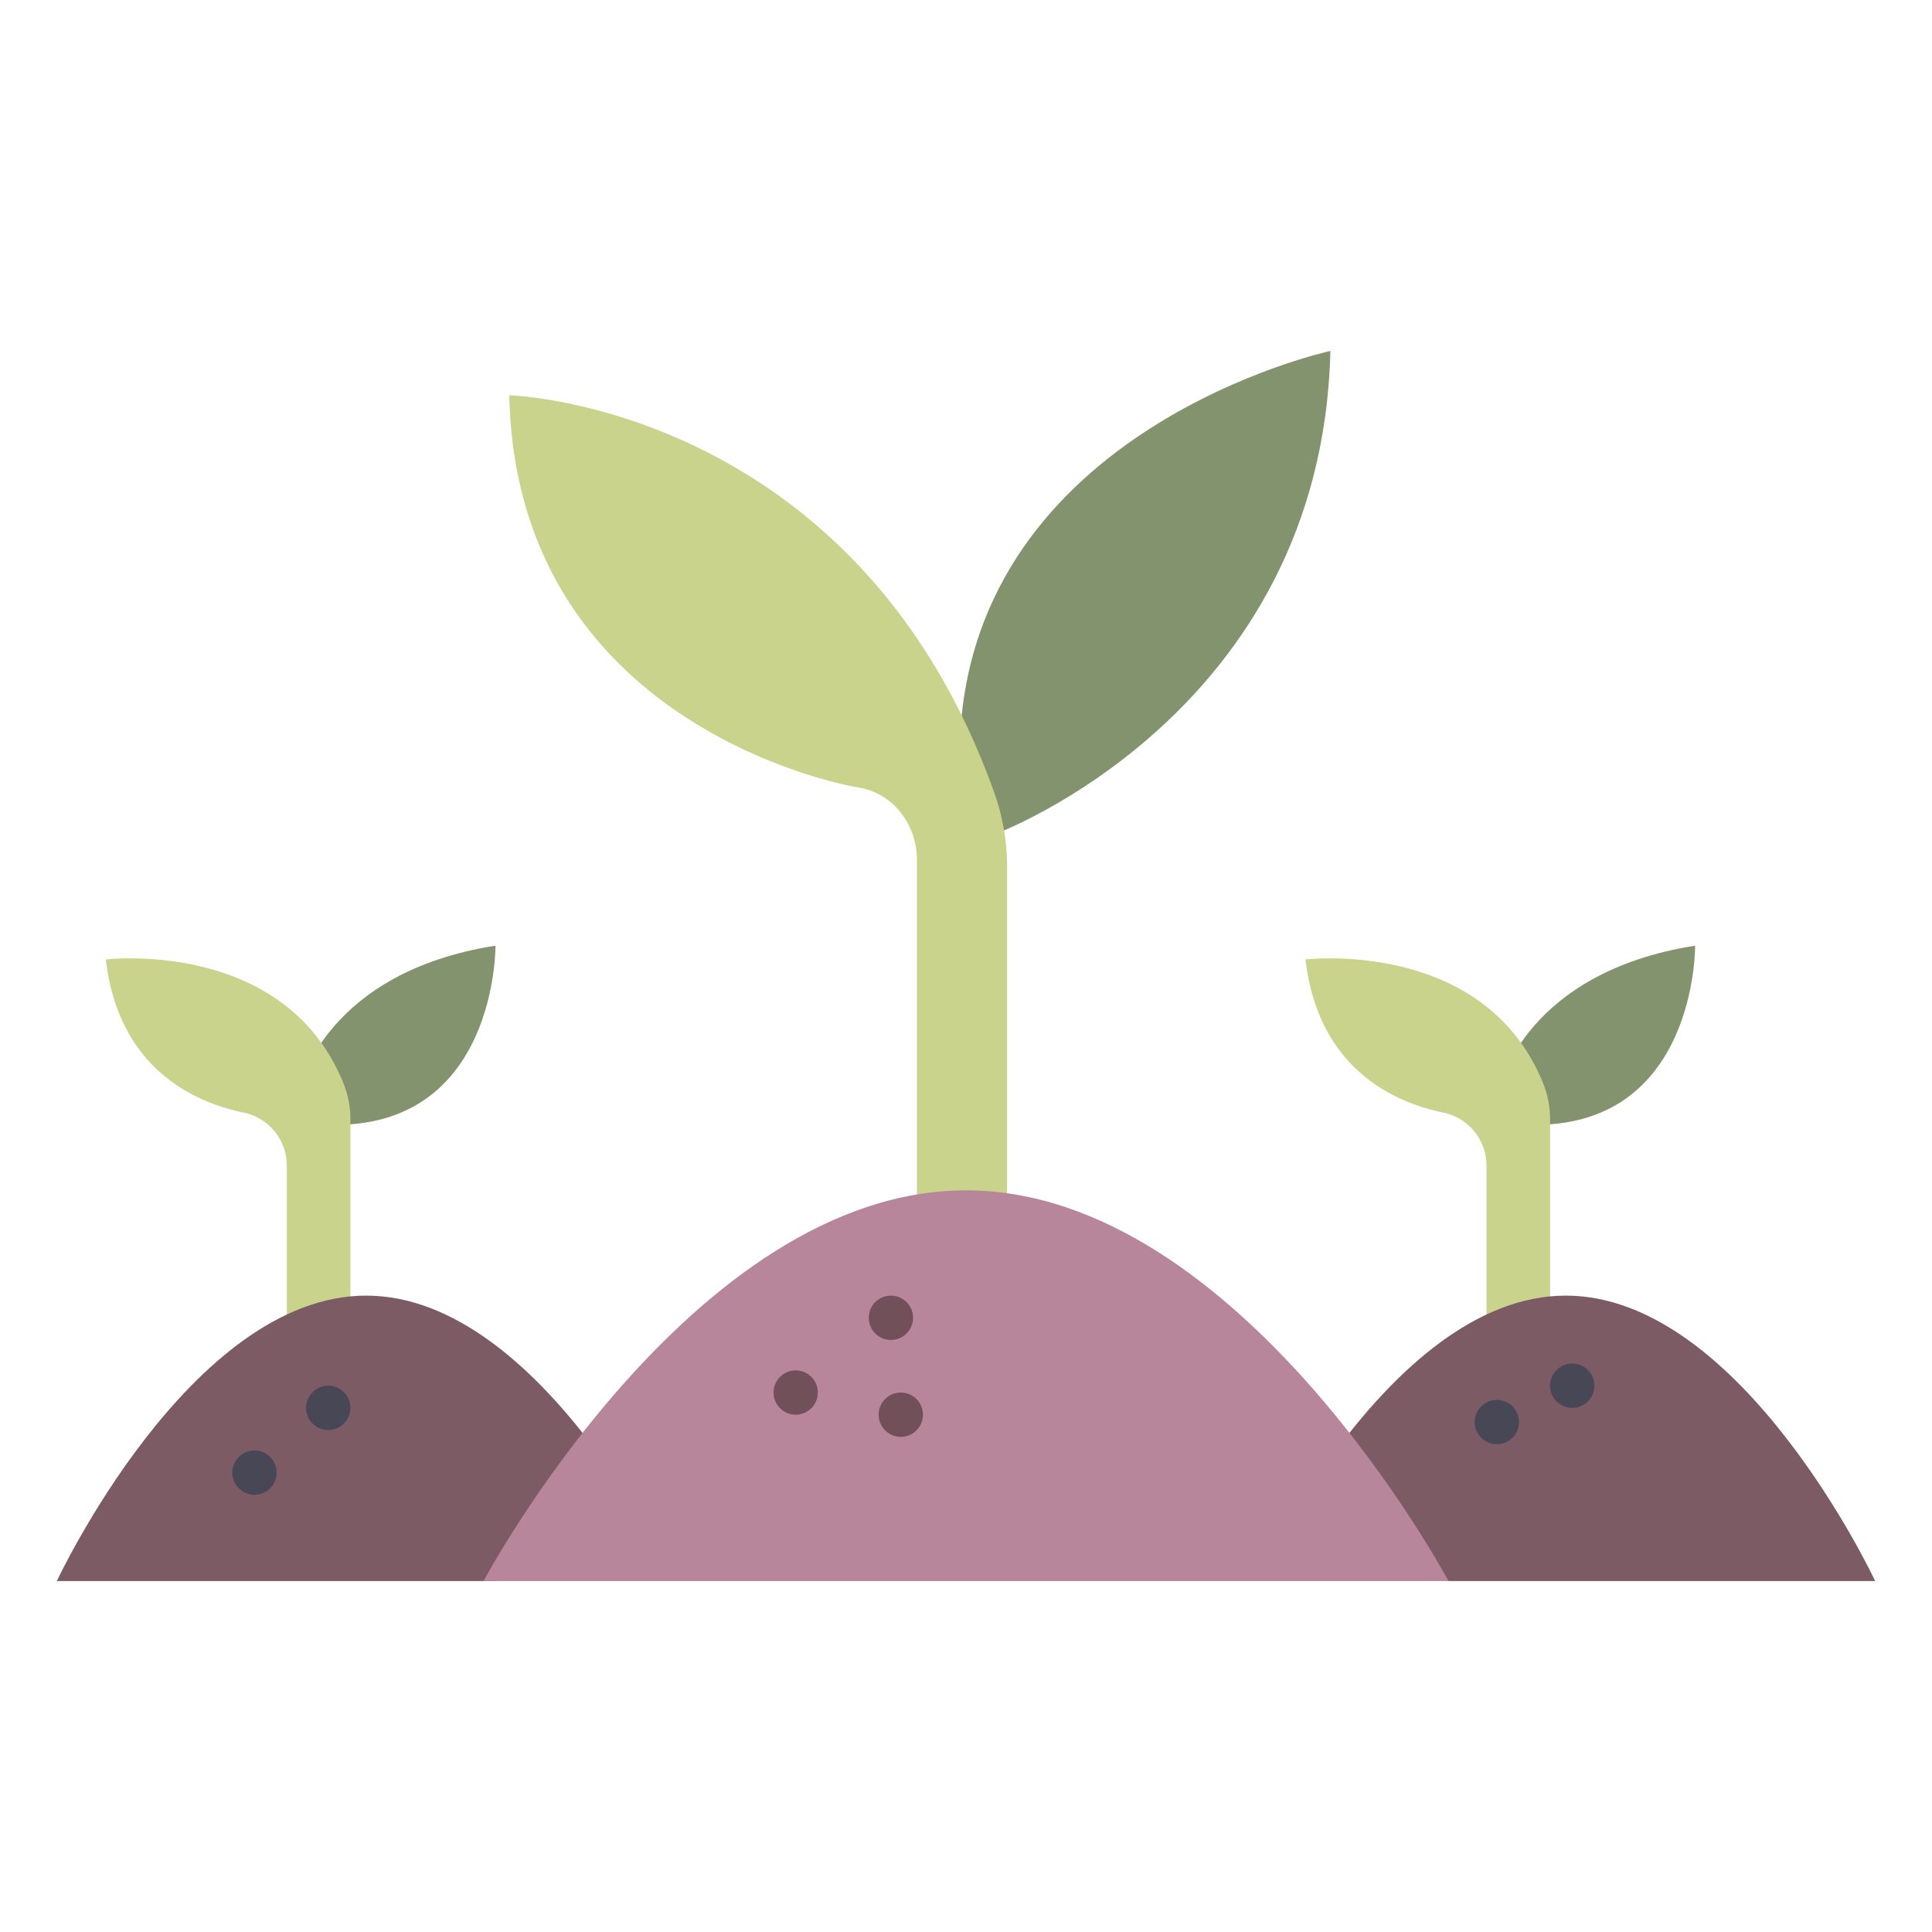 <svg xmlns="http://www.w3.org/2000/svg" viewBox="0 0 340 340"><g id="Layer_21" data-name="Layer 21"><path d="M264.031,190.984s4.621-19.9,34.287-24.56c0,0,.3,32.341-29.292,31.517Z" style="fill:#82936e"/><path d="M229.744,168.855s31.541-3.8,41.844,21.847a16.9,16.9,0,0,1,1.2,6.293v34.912L261.6,234.268V205.156a9.543,9.543,0,0,0-7.592-9.354C245.324,194,232.006,188.081,229.744,168.855Z" style="fill:#c9d38c"/><path d="M275.561,228.008c-15.908,0-29.838,13.257-39.624,26.149l18.97,24.083H330S306.528,228.008,275.561,228.008Z" style="fill:#7c5b65"/><path d="M52.909,190.984s4.62-19.9,34.287-24.56c0,0,.3,32.341-29.292,31.517Z" style="fill:#82936e"/><path d="M18.622,168.855s31.54-3.8,41.843,21.847a16.88,16.88,0,0,1,1.2,6.293v34.912l-11.186,2.361V205.156a9.543,9.543,0,0,0-7.592-9.354C34.2,194,20.884,188.081,18.622,168.855Z" style="fill:#c9d38c"/><path d="M64.439,228.008C33.472,228.008,10,278.24,10,278.24H87.2l16.074-25.116C93.532,240.566,79.922,228.008,64.439,228.008Z" style="fill:#7c5b65"/><path d="M174.965,146.85s57.65-21.147,59.161-85.09c0,0-62.937,13.594-65.2,68.474Z" style="fill:#82936e"/><path d="M89.624,69.564s60.888,1.652,85.323,69.851a39.205,39.205,0,0,1,2.284,13.217v60.93h-15.86V151.506a13.529,13.529,0,0,0-3.466-9.225,11.829,11.829,0,0,0-7.107-3.739S90.882,128.724,89.624,69.564Z" style="fill:#c9d38c"/><path d="M170,209.482c-48.3,0-84.907,68.758-84.907,68.758H254.907S218.3,209.482,170,209.482Z" style="fill:#b7869a"/><circle cx="156.787" cy="231.907" r="3.899" style="fill:#72505a"/><circle cx="140.028" cy="245.066" r="3.899" style="fill:#72505a"/><circle cx="158.525" cy="248.965" r="3.899" style="fill:#72505a"/><circle cx="57.764" cy="247.76" r="3.899" style="fill:#474756"/><circle cx="44.782" cy="259.157" r="3.899" style="fill:#474756"/><circle cx="276.684" cy="243.861" r="3.899" style="fill:#474756"/><circle cx="263.421" cy="250.259" r="3.899" style="fill:#474756"/></g></svg>